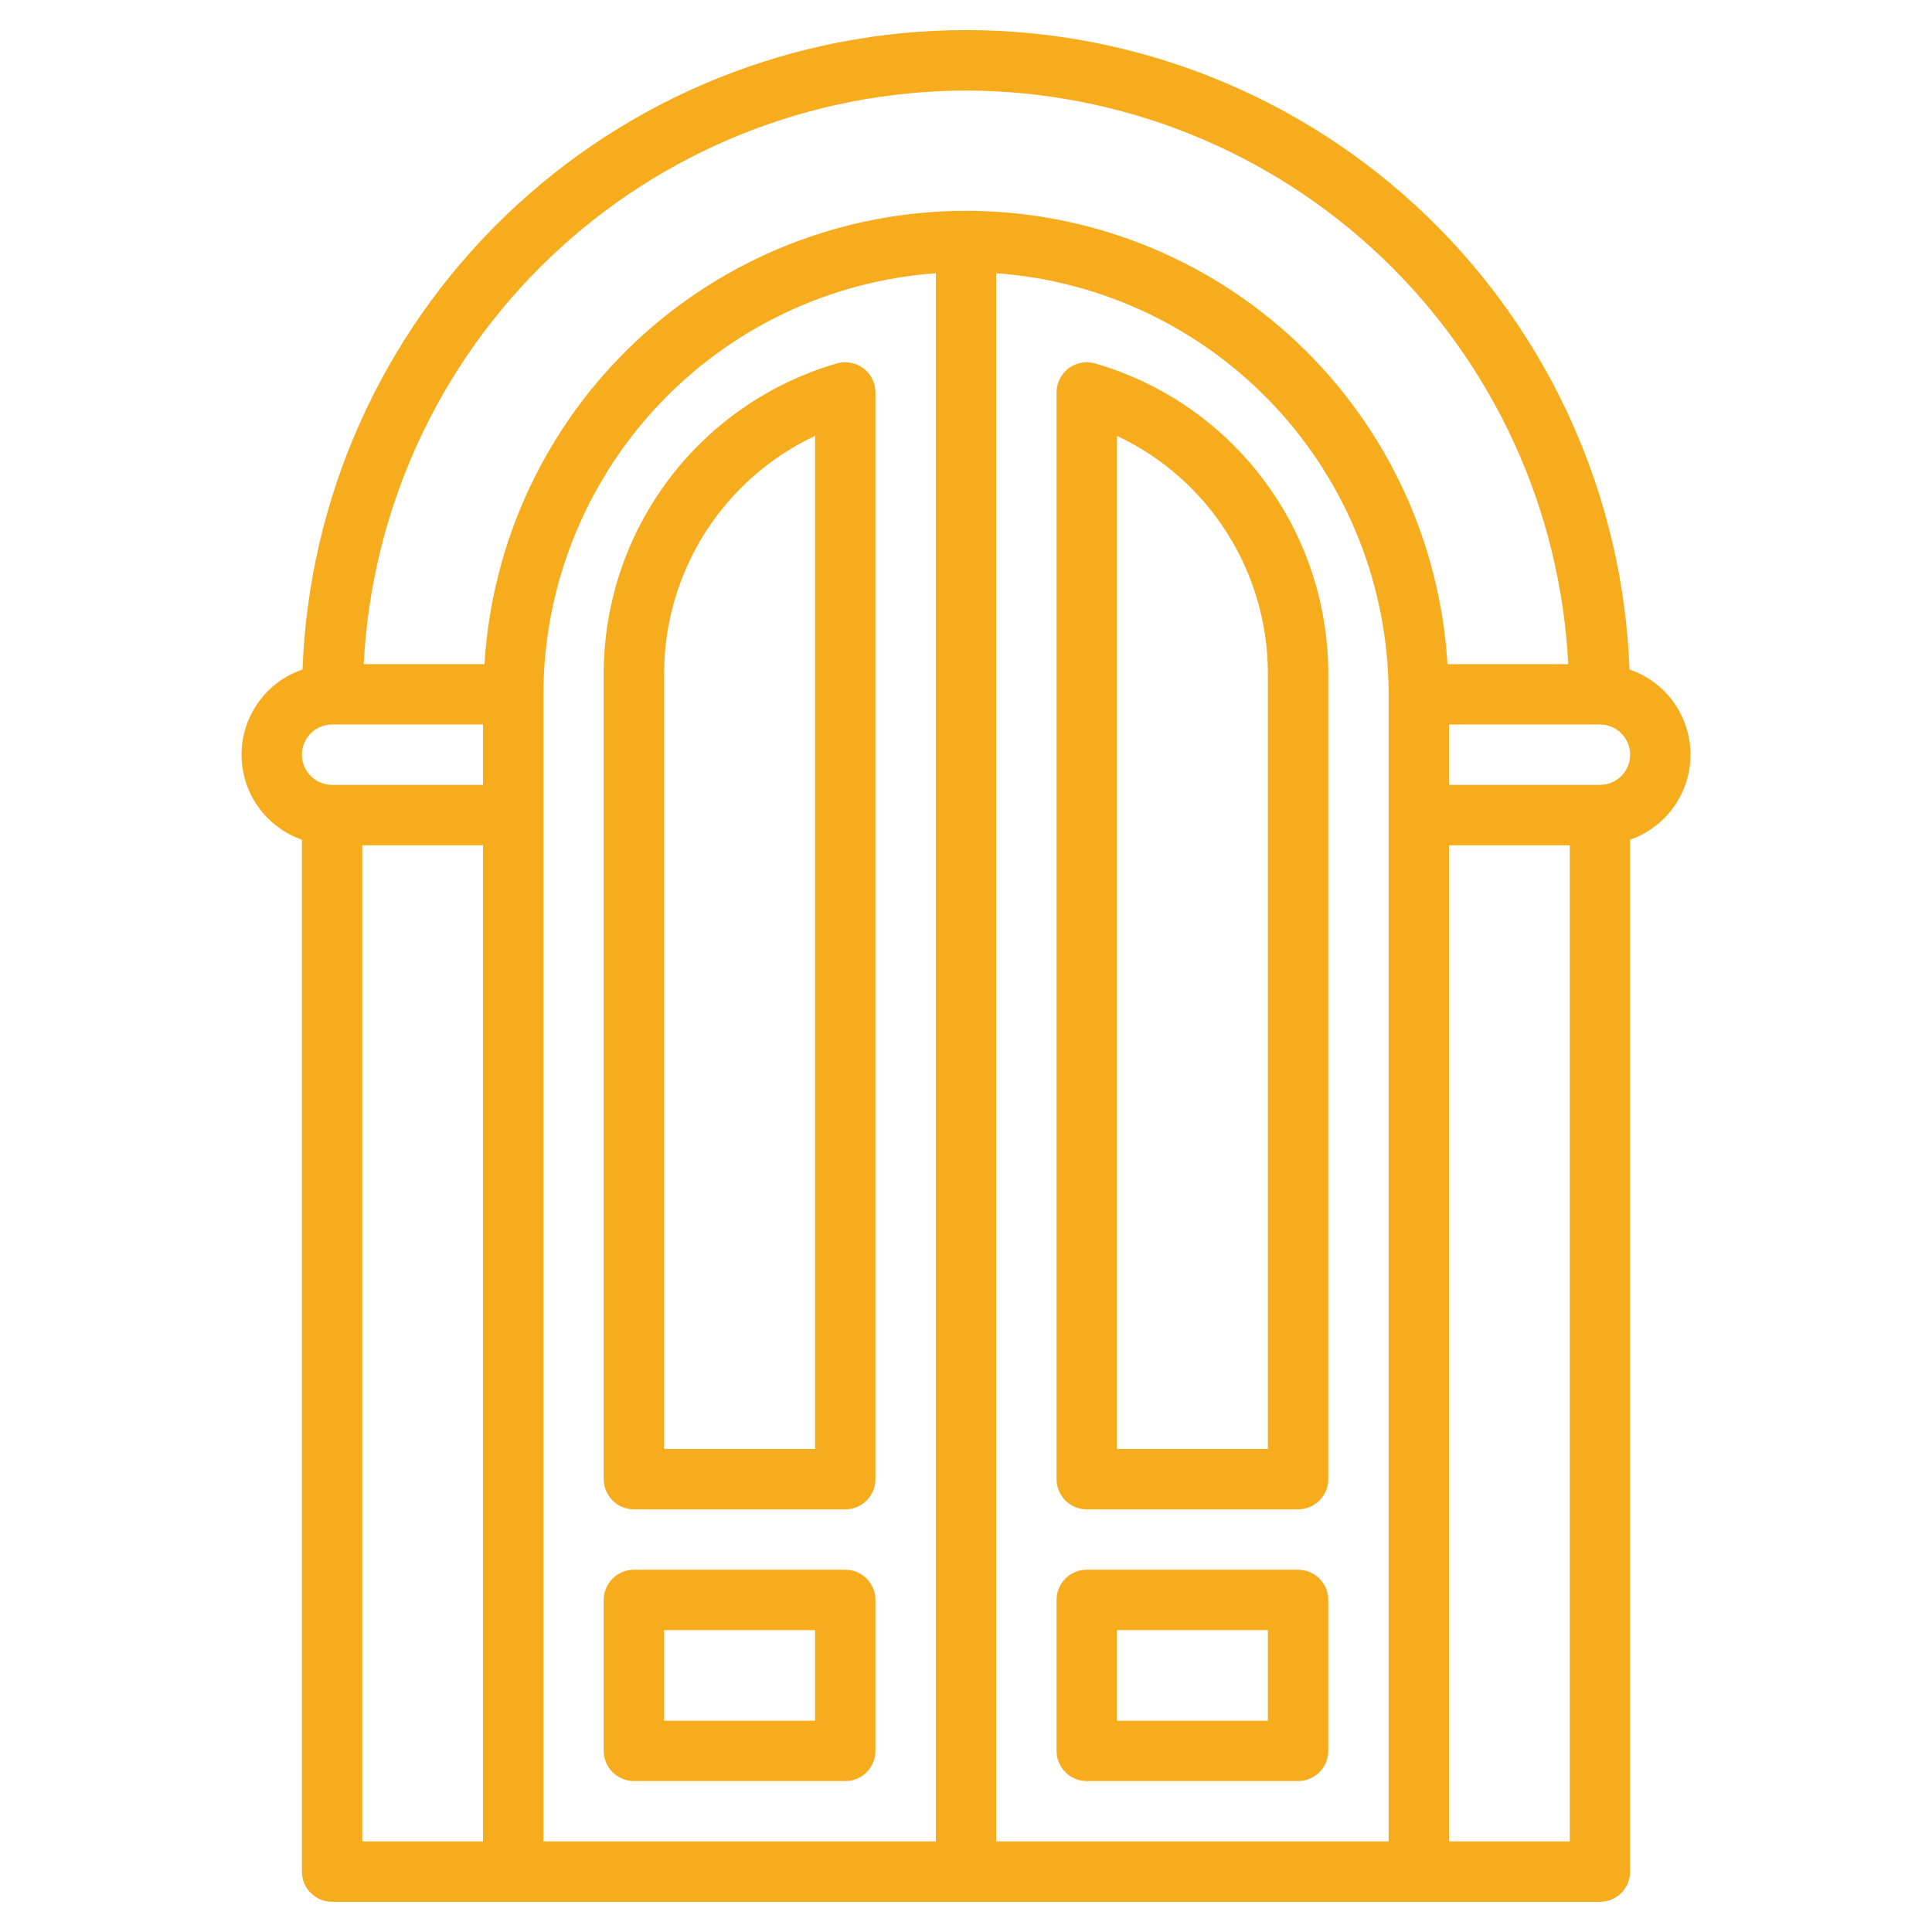 <?xml version="1.0" encoding="UTF-8"?> <svg xmlns="http://www.w3.org/2000/svg" viewBox="0 0 49.00 49.00" data-guides="{&quot;vertical&quot;:[],&quot;horizontal&quot;:[]}"><defs></defs><path fill="#f6ac1d" stroke="none" fill-opacity="1" stroke-width="1" stroke-opacity="1" alignment-baseline="baseline" baseline-shift="baseline" id="tSvg7b06688b79" title="Path 9" d="M27.772 9.217C27.658 9.185 27.539 9.179 27.422 9.201C27.306 9.223 27.196 9.271 27.101 9.342C27.007 9.414 26.93 9.506 26.877 9.612C26.825 9.718 26.797 9.835 26.797 9.953C26.797 19.141 26.797 28.328 26.797 37.516C26.797 37.719 26.878 37.913 27.021 38.057C27.165 38.2 27.359 38.281 27.562 38.281C29.349 38.281 31.135 38.281 32.922 38.281C33.125 38.281 33.32 38.2 33.463 38.057C33.607 37.913 33.688 37.719 33.688 37.516C33.688 30.696 33.688 23.877 33.688 17.058C33.681 15.287 33.102 13.566 32.035 12.153C30.969 10.739 29.473 9.709 27.772 9.217ZM32.156 36.75C30.88 36.75 29.604 36.75 28.328 36.75C28.328 28.185 28.328 19.619 28.328 11.054C29.469 11.59 30.434 12.439 31.112 13.502C31.789 14.564 32.152 15.798 32.156 17.058C32.156 23.622 32.156 30.186 32.156 36.75Z"></path><path fill="#f6ac1d" stroke="none" fill-opacity="1" stroke-width="1" stroke-opacity="1" alignment-baseline="baseline" baseline-shift="baseline" id="tSvgb5a2783b92" title="Path 10" d="M15.312 37.516C15.312 37.719 15.393 37.913 15.537 38.057C15.68 38.2 15.875 38.281 16.078 38.281C17.865 38.281 19.651 38.281 21.438 38.281C21.641 38.281 21.835 38.2 21.979 38.057C22.122 37.913 22.203 37.719 22.203 37.516C22.203 28.328 22.203 19.141 22.203 9.953C22.203 9.835 22.175 9.718 22.123 9.612C22.07 9.506 21.993 9.414 21.899 9.342C21.804 9.271 21.694 9.223 21.578 9.201C21.461 9.179 21.342 9.185 21.228 9.217C19.527 9.709 18.031 10.739 16.965 12.153C15.898 13.566 15.319 15.287 15.312 17.058C15.312 23.877 15.312 30.696 15.312 37.516ZM16.844 17.058C16.848 15.798 17.211 14.564 17.888 13.502C18.566 12.439 19.531 11.59 20.672 11.054C20.672 19.619 20.672 28.185 20.672 36.75C19.396 36.75 18.12 36.75 16.844 36.75C16.844 30.186 16.844 23.622 16.844 17.058Z"></path><path fill="#f6ac1d" stroke="none" fill-opacity="1" stroke-width="1" stroke-opacity="1" alignment-baseline="baseline" baseline-shift="baseline" id="tSvg44798bc75a" title="Path 11" d="M32.922 39.812C31.135 39.812 29.349 39.812 27.562 39.812C27.359 39.812 27.165 39.893 27.021 40.037C26.878 40.18 26.797 40.375 26.797 40.578C26.797 41.854 26.797 43.13 26.797 44.406C26.797 44.609 26.878 44.804 27.021 44.948C27.165 45.091 27.359 45.172 27.562 45.172C29.349 45.172 31.135 45.172 32.922 45.172C33.125 45.172 33.32 45.091 33.463 44.948C33.607 44.804 33.688 44.609 33.688 44.406C33.688 43.13 33.688 41.854 33.688 40.578C33.688 40.375 33.607 40.18 33.463 40.037C33.32 39.893 33.125 39.812 32.922 39.812ZM32.156 43.641C30.88 43.641 29.604 43.641 28.328 43.641C28.328 42.875 28.328 42.109 28.328 41.344C29.604 41.344 30.88 41.344 32.156 41.344C32.156 42.109 32.156 42.875 32.156 43.641Z"></path><path fill="#f6ac1d" stroke="none" fill-opacity="1" stroke-width="1" stroke-opacity="1" alignment-baseline="baseline" baseline-shift="baseline" id="tSvgb84fcad630" title="Path 12" d="M21.438 39.812C19.651 39.812 17.865 39.812 16.078 39.812C15.875 39.812 15.68 39.893 15.537 40.037C15.393 40.18 15.312 40.375 15.312 40.578C15.312 41.854 15.312 43.13 15.312 44.406C15.312 44.609 15.393 44.804 15.537 44.948C15.68 45.091 15.875 45.172 16.078 45.172C17.865 45.172 19.651 45.172 21.438 45.172C21.641 45.172 21.835 45.091 21.979 44.948C22.122 44.804 22.203 44.609 22.203 44.406C22.203 43.13 22.203 41.854 22.203 40.578C22.203 40.375 22.122 40.18 21.979 40.037C21.835 39.893 21.641 39.812 21.438 39.812ZM20.672 43.641C19.396 43.641 18.12 43.641 16.844 43.641C16.844 42.875 16.844 42.109 16.844 41.344C18.12 41.344 19.396 41.344 20.672 41.344C20.672 42.109 20.672 42.875 20.672 43.641Z"></path><path fill="#f6ac1d" stroke="none" fill-opacity="1" stroke-width="1" stroke-opacity="1" alignment-baseline="baseline" baseline-shift="baseline" id="tSvg16a6eb4a2a2" title="Path 13" d="M41.328 16.98C41.167 12.625 39.324 8.501 36.185 5.477C33.047 2.453 28.859 0.763 24.5 0.763C20.142 0.763 15.953 2.453 12.815 5.477C9.677 8.501 7.834 12.625 7.673 16.98C7.223 17.133 6.832 17.423 6.555 17.809C6.278 18.195 6.128 18.657 6.126 19.133C6.124 19.608 6.271 20.072 6.545 20.459C6.819 20.847 7.208 21.14 7.657 21.297C7.657 30.021 7.657 38.745 7.657 47.469C7.657 47.672 7.737 47.867 7.881 48.01C8.024 48.154 8.219 48.234 8.422 48.234C19.141 48.234 29.86 48.234 40.578 48.234C40.782 48.234 40.976 48.154 41.12 48.01C41.263 47.867 41.344 47.672 41.344 47.469C41.344 38.745 41.344 30.021 41.344 21.297C41.793 21.14 42.181 20.847 42.456 20.459C42.73 20.072 42.876 19.608 42.875 19.133C42.873 18.657 42.723 18.195 42.446 17.809C42.169 17.423 41.778 17.133 41.328 16.98ZM24.5 2.297C28.425 2.303 32.198 3.816 35.04 6.522C37.882 9.229 39.576 12.924 39.774 16.844C38.753 16.844 37.732 16.844 36.711 16.844C36.524 13.732 35.155 10.81 32.886 8.673C30.616 6.536 27.617 5.347 24.5 5.347C21.383 5.347 18.383 6.536 16.113 8.673C13.844 10.81 12.476 13.732 12.288 16.844C11.267 16.844 10.246 16.844 9.225 16.844C9.423 12.924 11.118 9.229 13.96 6.522C16.802 3.815 20.575 2.303 24.5 2.297ZM23.735 46.703C20.417 46.703 17.099 46.703 13.782 46.703C13.782 37.005 13.782 27.307 13.782 17.609C13.786 14.902 14.814 12.296 16.66 10.315C18.507 8.334 21.034 7.124 23.735 6.93C23.735 20.188 23.735 33.445 23.735 46.703ZM25.266 6.93C27.967 7.124 30.494 8.334 32.34 10.315C34.186 12.296 35.215 14.902 35.219 17.609C35.219 27.307 35.219 37.005 35.219 46.703C31.901 46.703 28.584 46.703 25.266 46.703C25.266 33.445 25.266 20.188 25.266 6.93ZM8.422 18.375C9.698 18.375 10.974 18.375 12.25 18.375C12.25 18.885 12.25 19.396 12.25 19.906C10.974 19.906 9.698 19.906 8.422 19.906C8.219 19.906 8.024 19.826 7.881 19.682C7.737 19.538 7.657 19.344 7.657 19.141C7.657 18.938 7.737 18.743 7.881 18.599C8.024 18.456 8.219 18.375 8.422 18.375ZM9.188 21.438C10.209 21.438 11.229 21.438 12.25 21.438C12.25 29.859 12.25 38.281 12.25 46.703C11.229 46.703 10.209 46.703 9.188 46.703C9.188 38.281 9.188 29.859 9.188 21.438ZM36.75 46.703C36.75 38.281 36.75 29.859 36.75 21.438C37.771 21.438 38.792 21.438 39.813 21.438C39.813 29.859 39.813 38.281 39.813 46.703C38.792 46.703 37.771 46.703 36.75 46.703ZM40.578 19.906C39.302 19.906 38.026 19.906 36.75 19.906C36.75 19.396 36.75 18.885 36.75 18.375C38.026 18.375 39.302 18.375 40.578 18.375C40.782 18.375 40.976 18.456 41.12 18.599C41.263 18.743 41.344 18.938 41.344 19.141C41.344 19.344 41.263 19.538 41.12 19.682C40.976 19.826 40.782 19.906 40.578 19.906Z"></path></svg> 